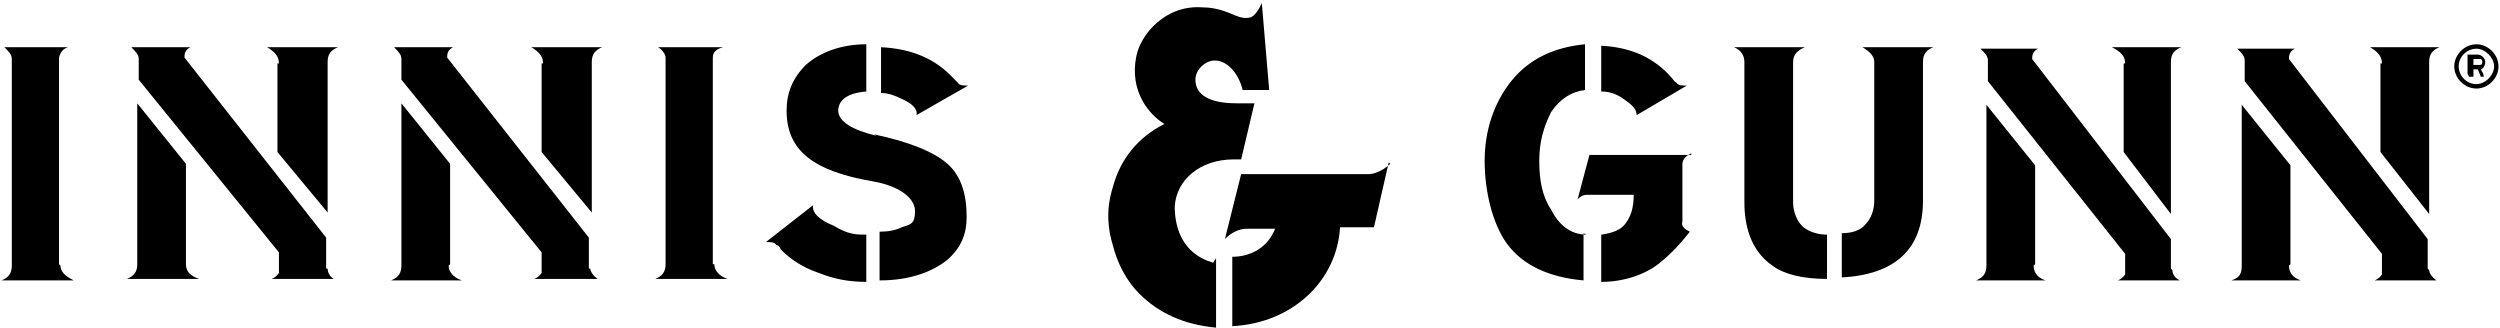 <?xml version="1.0" encoding="UTF-8"?>
<svg id="Layer_1" xmlns="http://www.w3.org/2000/svg" version="1.1" viewBox="0 0 169.4 22.2">
  <!-- Generator: Adobe Illustrator 29.8.2, SVG Export Plug-In . SVG Version: 2.1.1 Build 3)  -->
  <path d="M4,17.9V3.9c.1-.4.3-.6.6-.7H.3c.3.3.5.5.5.8v14c0,.5-.2.8-.7,1h4.9c-.6-.3-.9-.6-.9-1h0ZM18.8,4.3v6s3.4,4.1,3.4,4.1V4.2c0-.5.2-.8.7-1h-4.8c.5.3.8.6.8,1.1h0ZM30.5,17.9v-6.8l-3.3-4.1v11c0,.5-.2.8-.7,1h4.8c-.6-.2-.9-.6-.9-1h0ZM22.1,18.2v-2.1L12.5,3.9c0-.2,0-.5.4-.7h-4c.3.3.5.5.5.8v1.4l9.5,11.7v1c0,.2,0,.3,0,.4,0,0-.2.3-.5.4h4.2c-.3-.2-.4-.5-.4-.7h0ZM12.6,17.9v-6.8l-3.3-4.1v10.9c0,.5-.2.8-.7,1h4.9c-.6-.2-.9-.5-.9-1ZM143.9,4.3v6l3.2,4.2V4.2c0-.5.2-.8.7-1h-4.7c.6.3.9.6.9,1.1ZM39.9,18.2v-2.1L30.3,3.9c0-.2,0-.5.4-.7h-4c.3.3.5.5.5.8v1.4l9.5,11.7v1c0,.2,0,.3,0,.4,0,0-.2.3-.5.4h4.3c-.3-.2-.5-.5-.5-.7h0ZM36.7,4.3v6s3.4,4.1,3.4,4.1V4.2c0-.5.2-.8.7-1h-4.8c.5.3.8.6.8,1.1ZM161.3,4.3v6c0,0,3.3,4.2,3.3,4.2V4.2c0-.5.2-.8.7-1h-4.7c.5.3.8.6.8,1.1h0ZM59.7,6.3c.5,0,1,.2,1.4.4.7.3,1.1.7,1,1.1l3.5-2c-.3,0-.6,0-.7-.2,0,0-.2-.2-.3-.3-1.2-1.3-2.8-2-4.9-2.1v3.2s0,0,0,0ZM108.5,6.2c.6,0,1.1.2,1.5.5.6.4.9.7.9,1.1l3.4-2c-.3,0-.6,0-.7-.2,0,0-.1,0-.3-.3-1.2-1.4-2.8-2.1-4.8-2.2v3.1h0ZM123.8,15.9c-.8,0-1.4-.3-1.7-.6s-.6-.9-.6-1.6V4.2c0-.5.3-.8.8-1h-4.8c.5.2.7.6.7,1v9.5c0,1.9.6,3.4,1.9,4.3.8.6,2.1.9,3.7.9v-3.1h0ZM48.3,17.9V3.9c0-.4.3-.6.7-.7h-4.4c.3.2.5.5.5.7v14c0,.5-.2.8-.7,1h4.9c-.6-.2-.9-.6-.9-1h0ZM147.1,18.2v-2l-9.4-12.2c0-.2,0-.5.4-.7h-3.9c.3.3.5.5.5.8v1.4l9.3,11.7v1c0,.2,0,.3,0,.4,0,0-.2.3-.5.4h4.2c-.4-.2-.5-.5-.5-.7h0ZM137.9,17.9v-6.7l-3.3-4.1v10.9c0,.5-.2.8-.7,1h4.7c-.6-.2-.8-.6-.8-1ZM155.2,17.9v-6.7l-3.3-4.1v10.9c0,.5-.1.8-.7,1h4.7c-.6-.2-.8-.6-.8-1ZM164.5,18.2v-2l-9.4-12.2c0-.2,0-.5.4-.7h-3.9c.3.3.5.5.5.8v1.4l9.3,11.7v1c0,.2,0,.3,0,.4,0,0-.2.3-.5.4h4.2c-.3-.2-.5-.5-.5-.7h0ZM127,4.2v9.4c0,.6-.2,1.2-.6,1.6-.3.4-.9.6-1.6.6v3c3.6-.2,5.5-1.9,5.5-5.2V4.2c0-.5.2-.8.7-1h-4.8c.5.3.8.6.8,1h0ZM114.6,10.5h-6.9s-.8,3-.8,3c.2-.2.4-.3.6-.3h3.2c0,.9-.2,1.5-.6,2-.3.4-.9.6-1.6.7v3.2c1.7,0,3.2-.6,4.1-1.4,1-.8,1.9-2,1.9-2-.4-.2-.6-.4-.5-.7v-3.9c0-.3.3-.6.6-.7h0ZM59.4,9.2c-1.7-.4-2.6-1-2.6-1.7s.6-1.2,1.9-1.3v-3.2c-1.8,0-3.2.6-4.1,1.4-.9.9-1.3,1.9-1.3,3.1,0,2.7,1.8,4.1,5.9,4.8,1.7.3,2.8,1.1,2.8,2s-.3.9-.9,1.1c-.4.2-.9.3-1.5.3v3.3c2.1,0,3.6-.6,4.6-1.4.9-.8,1.3-1.7,1.3-2.9,0-1.6-.4-2.8-1.3-3.6-.9-.8-2.6-1.5-5-2ZM58.7,15.9c-.7,0-1.2,0-2.2-.6-1-.4-1.5-.9-1.4-1.4l-3.2,2.5c.3,0,.6,0,.7.2,0,0,.2,0,.3.3.6.6,1.4,1.2,2.6,1.6,1,.4,2,.6,3.2.6v-3.2s0,0,0,0ZM107.5,15.9c-1.1,0-1.9-.7-2.4-1.7-.6-.9-.8-2-.8-3.3,0-1.3.3-2.3.8-3.3.6-.9,1.4-1.4,2.3-1.5h0v-3.1c-2.1.2-3.8,1-5,2.5s-1.8,3.4-1.8,5.4.5,4.2,1.5,5.6c1.1,1.5,2.9,2.3,5.2,2.5v-3.2h0ZM166.3,4.5c0,.8.7,1.5,1.5,1.5s1.5-.7,1.5-1.5-.7-1.5-1.5-1.5-1.5.7-1.5,1.5ZM166.6,4.5c0-.7.6-1.2,1.2-1.2s1.2.6,1.2,1.2-.6,1.2-1.2,1.2c-.7,0-1.2-.6-1.2-1.2ZM167.3,5.2s0,0,.1,0h.1c0,0,.1,0,.1,0v-.5h.3l.2.5s0,0,0,0h.2c0,0,.1,0,0,0,0-.2-.1-.3-.2-.5.1,0,.3-.2.3-.5s-.3-.5-.5-.5h-.6c0,0-.1,0-.1,0,0,0,0,1.3,0,1.3ZM167.6,4.4v-.4h.4c.1,0,.2,0,.2.2s-.1.2-.2.2h-.4Z"/>
  <path d="M82.4,17.5v4.7c-2.2-.2-3.9-1-5.2-2.3-.9-.9-1.5-2.1-1.8-3.3,0,0,0,0,0,0-.3-1-.5-2.3,0-3.9h0c.5-1.9,1.7-3.4,3.5-4.3-1-.6-2.4-2.2-1.9-4.6.3-1.5,2-3.5,4.5-3.3.9,0,1.6.3,2.1.5,0,0,.6.3,1,.2.5,0,.9-1,.9-1h0l.5,5.9h-1.8c-.2-.9-.9-2-1.9-2-.6,0-1.3.6-1.3,1.3,0,1,.9,1.6,2.8,1.6h1.2l-.9,3.8s0,0-.5,0c-2.3,0-3.9,1.4-4,3.2,0,1.4.5,3.2,2.6,3.8h0ZM94.2,11.1h0s-.7.7-1.5.7h-8.6l-1.1,4.4h0s.6-.7,1.5-.7h1.9c-.5,1.3-1.7,1.9-2.9,1.9v4.7c4.1-.2,7.1-3.1,7.3-6.7h2.3s1-4.4,1-4.4Z"/>
</svg>
